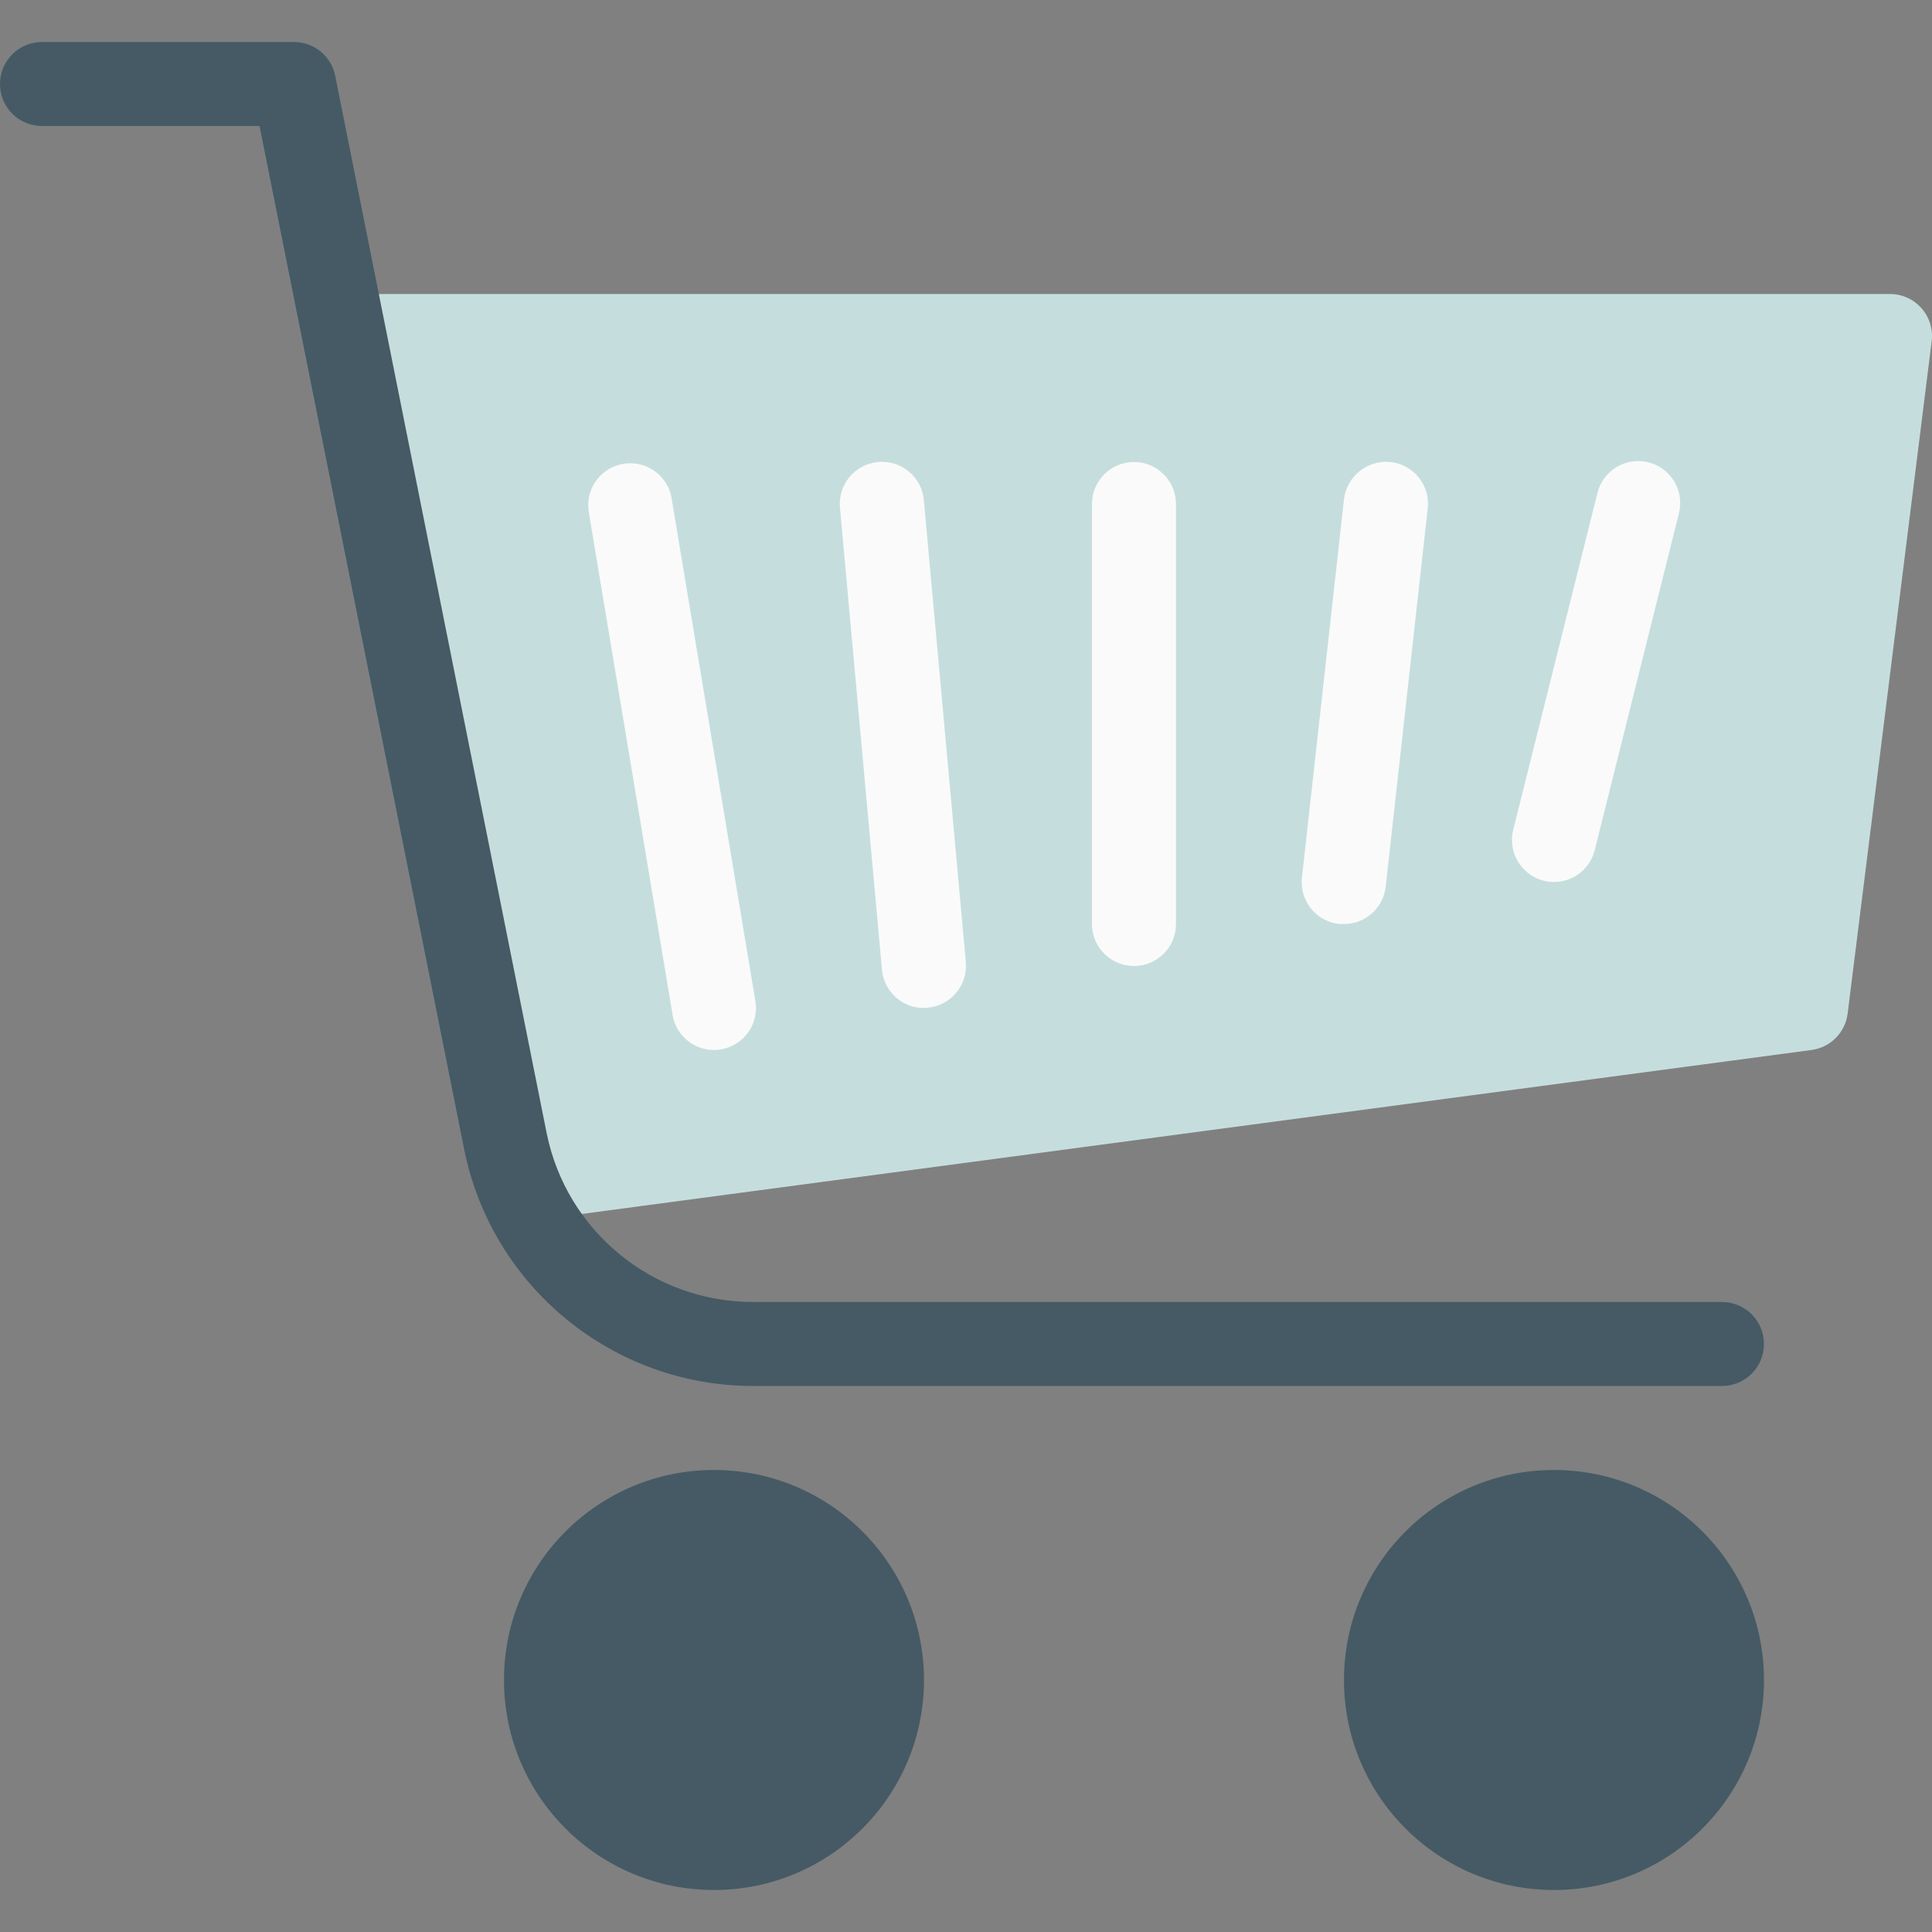 <?xml version="1.0"?>
<svg xmlns="http://www.w3.org/2000/svg" xmlns:xlink="http://www.w3.org/1999/xlink" xmlns:svgjs="http://svgjs.com/svgjs" version="1.1" width="512" height="512" x="0" y="0" viewBox="0 0 490.674 490.674" style="enable-background:new 0 0 512 512" xml:space="preserve" class=""><rect x="0" y="0" width="490.674" height="490.674" fill="#808080" stroke="none"/><g>
<g xmlns="http://www.w3.org/2000/svg">
	<circle style="" cx="394.667" cy="426.671" r="53.333" fill="#455a64" data-original="#455a64"/>
	<circle style="" cx="181.333" cy="426.671" r="53.333" fill="#455a64" data-original="#455a64"/>
</g>
<path xmlns="http://www.w3.org/2000/svg" style="" d="M488,78.276c-2.026-2.294-4.94-3.607-8-3.605H96c-5.891-0.001-10.668,4.773-10.669,10.664  c0,0.717,0.072,1.433,0.216,2.136l42.667,213.333c1.014,4.967,5.384,8.534,10.453,8.533c0.469,0.031,0.939,0.031,1.408,0l320-42.667  c4.807-0.642,8.576-4.446,9.173-9.259l21.333-170.667C490.989,83.681,490.047,80.592,488,78.276z" fill="#c5dedd" data-original="#ffc107" class=""/>
<g xmlns="http://www.w3.org/2000/svg">
	<path style="" d="M181.333,266.671c-5.214-0.002-9.662-3.774-10.517-8.917l-21.333-128   c-0.791-5.838,3.3-11.211,9.138-12.002c5.59-0.758,10.804,2.969,11.897,8.504l21.333,128c0.963,5.808-2.961,11.298-8.768,12.267   C182.505,266.622,181.92,266.672,181.333,266.671z" fill="#fafafa" data-original="#fafafa" class=""/>
	<path style="" d="M234.667,256.004c-5.536,0.022-10.169-4.193-10.667-9.707l-10.667-117.333   c-0.552-5.865,3.755-11.067,9.621-11.619c0.029-0.003,0.057-0.005,0.086-0.008c5.867-0.531,11.053,3.796,11.584,9.663   c0,0,0,0.001,0,0.001l10.667,117.333c0.53,5.867-3.796,11.053-9.663,11.584c0,0-0.001,0-0.001,0L234.667,256.004z" fill="#fafafa" data-original="#fafafa" class=""/>
	<path style="" d="M288,245.337c-5.891,0-10.667-4.776-10.667-10.667V128.004c0-5.891,4.776-10.667,10.667-10.667   c5.891,0,10.667,4.776,10.667,10.667v106.667C298.667,240.562,293.891,245.337,288,245.337z" fill="#fafafa" data-original="#fafafa" class=""/>
	<path style="" d="M341.333,234.671h-1.195c-5.858-0.62-10.104-5.872-9.484-11.731   c0.004-0.036,0.008-0.073,0.012-0.109l10.667-96c0.692-5.867,5.963-10.093,11.84-9.493c5.855,0.648,10.077,5.919,9.43,11.775   c0,0,0,0.001,0,0.001l-10.667,96C351.368,230.543,346.793,234.667,341.333,234.671z" fill="#fafafa" data-original="#fafafa" class=""/>
	<path style="" d="M394.667,224.004c-5.891-0.002-10.665-4.779-10.664-10.67c0-0.869,0.107-1.735,0.317-2.578   l21.333-85.333c1.293-5.747,7.001-9.358,12.748-8.065c5.747,1.293,9.358,7.001,8.065,12.748c-0.036,0.161-0.076,0.321-0.12,0.48   l-21.333,85.333C403.829,220.669,399.562,224.003,394.667,224.004z" fill="#fafafa" data-original="#fafafa" class=""/>
</g>
<path xmlns="http://www.w3.org/2000/svg" style="" d="M437.333,352.004H191.125c-35.558-0.082-66.155-25.16-73.216-60.011L65.92,32.004H10.667  C4.776,32.004,0,27.228,0,21.337s4.776-10.667,10.667-10.667h64c5.07-0.001,9.439,3.566,10.453,8.533l53.717,268.587  c5.035,24.896,26.888,42.817,52.288,42.88h246.208c5.891,0,10.667,4.776,10.667,10.667C448,347.228,443.224,352.004,437.333,352.004  z" fill="#455a64" data-original="#455a64"/>
<g xmlns="http://www.w3.org/2000/svg">
</g>
<g xmlns="http://www.w3.org/2000/svg">
</g>
<g xmlns="http://www.w3.org/2000/svg">
</g>
<g xmlns="http://www.w3.org/2000/svg">
</g>
<g xmlns="http://www.w3.org/2000/svg">
</g>
<g xmlns="http://www.w3.org/2000/svg">
</g>
<g xmlns="http://www.w3.org/2000/svg">
</g>
<g xmlns="http://www.w3.org/2000/svg">
</g>
<g xmlns="http://www.w3.org/2000/svg">
</g>
<g xmlns="http://www.w3.org/2000/svg">
</g>
<g xmlns="http://www.w3.org/2000/svg">
</g>
<g xmlns="http://www.w3.org/2000/svg">
</g>
<g xmlns="http://www.w3.org/2000/svg">
</g>
<g xmlns="http://www.w3.org/2000/svg">
</g>
<g xmlns="http://www.w3.org/2000/svg">
</g>
</g></svg>

